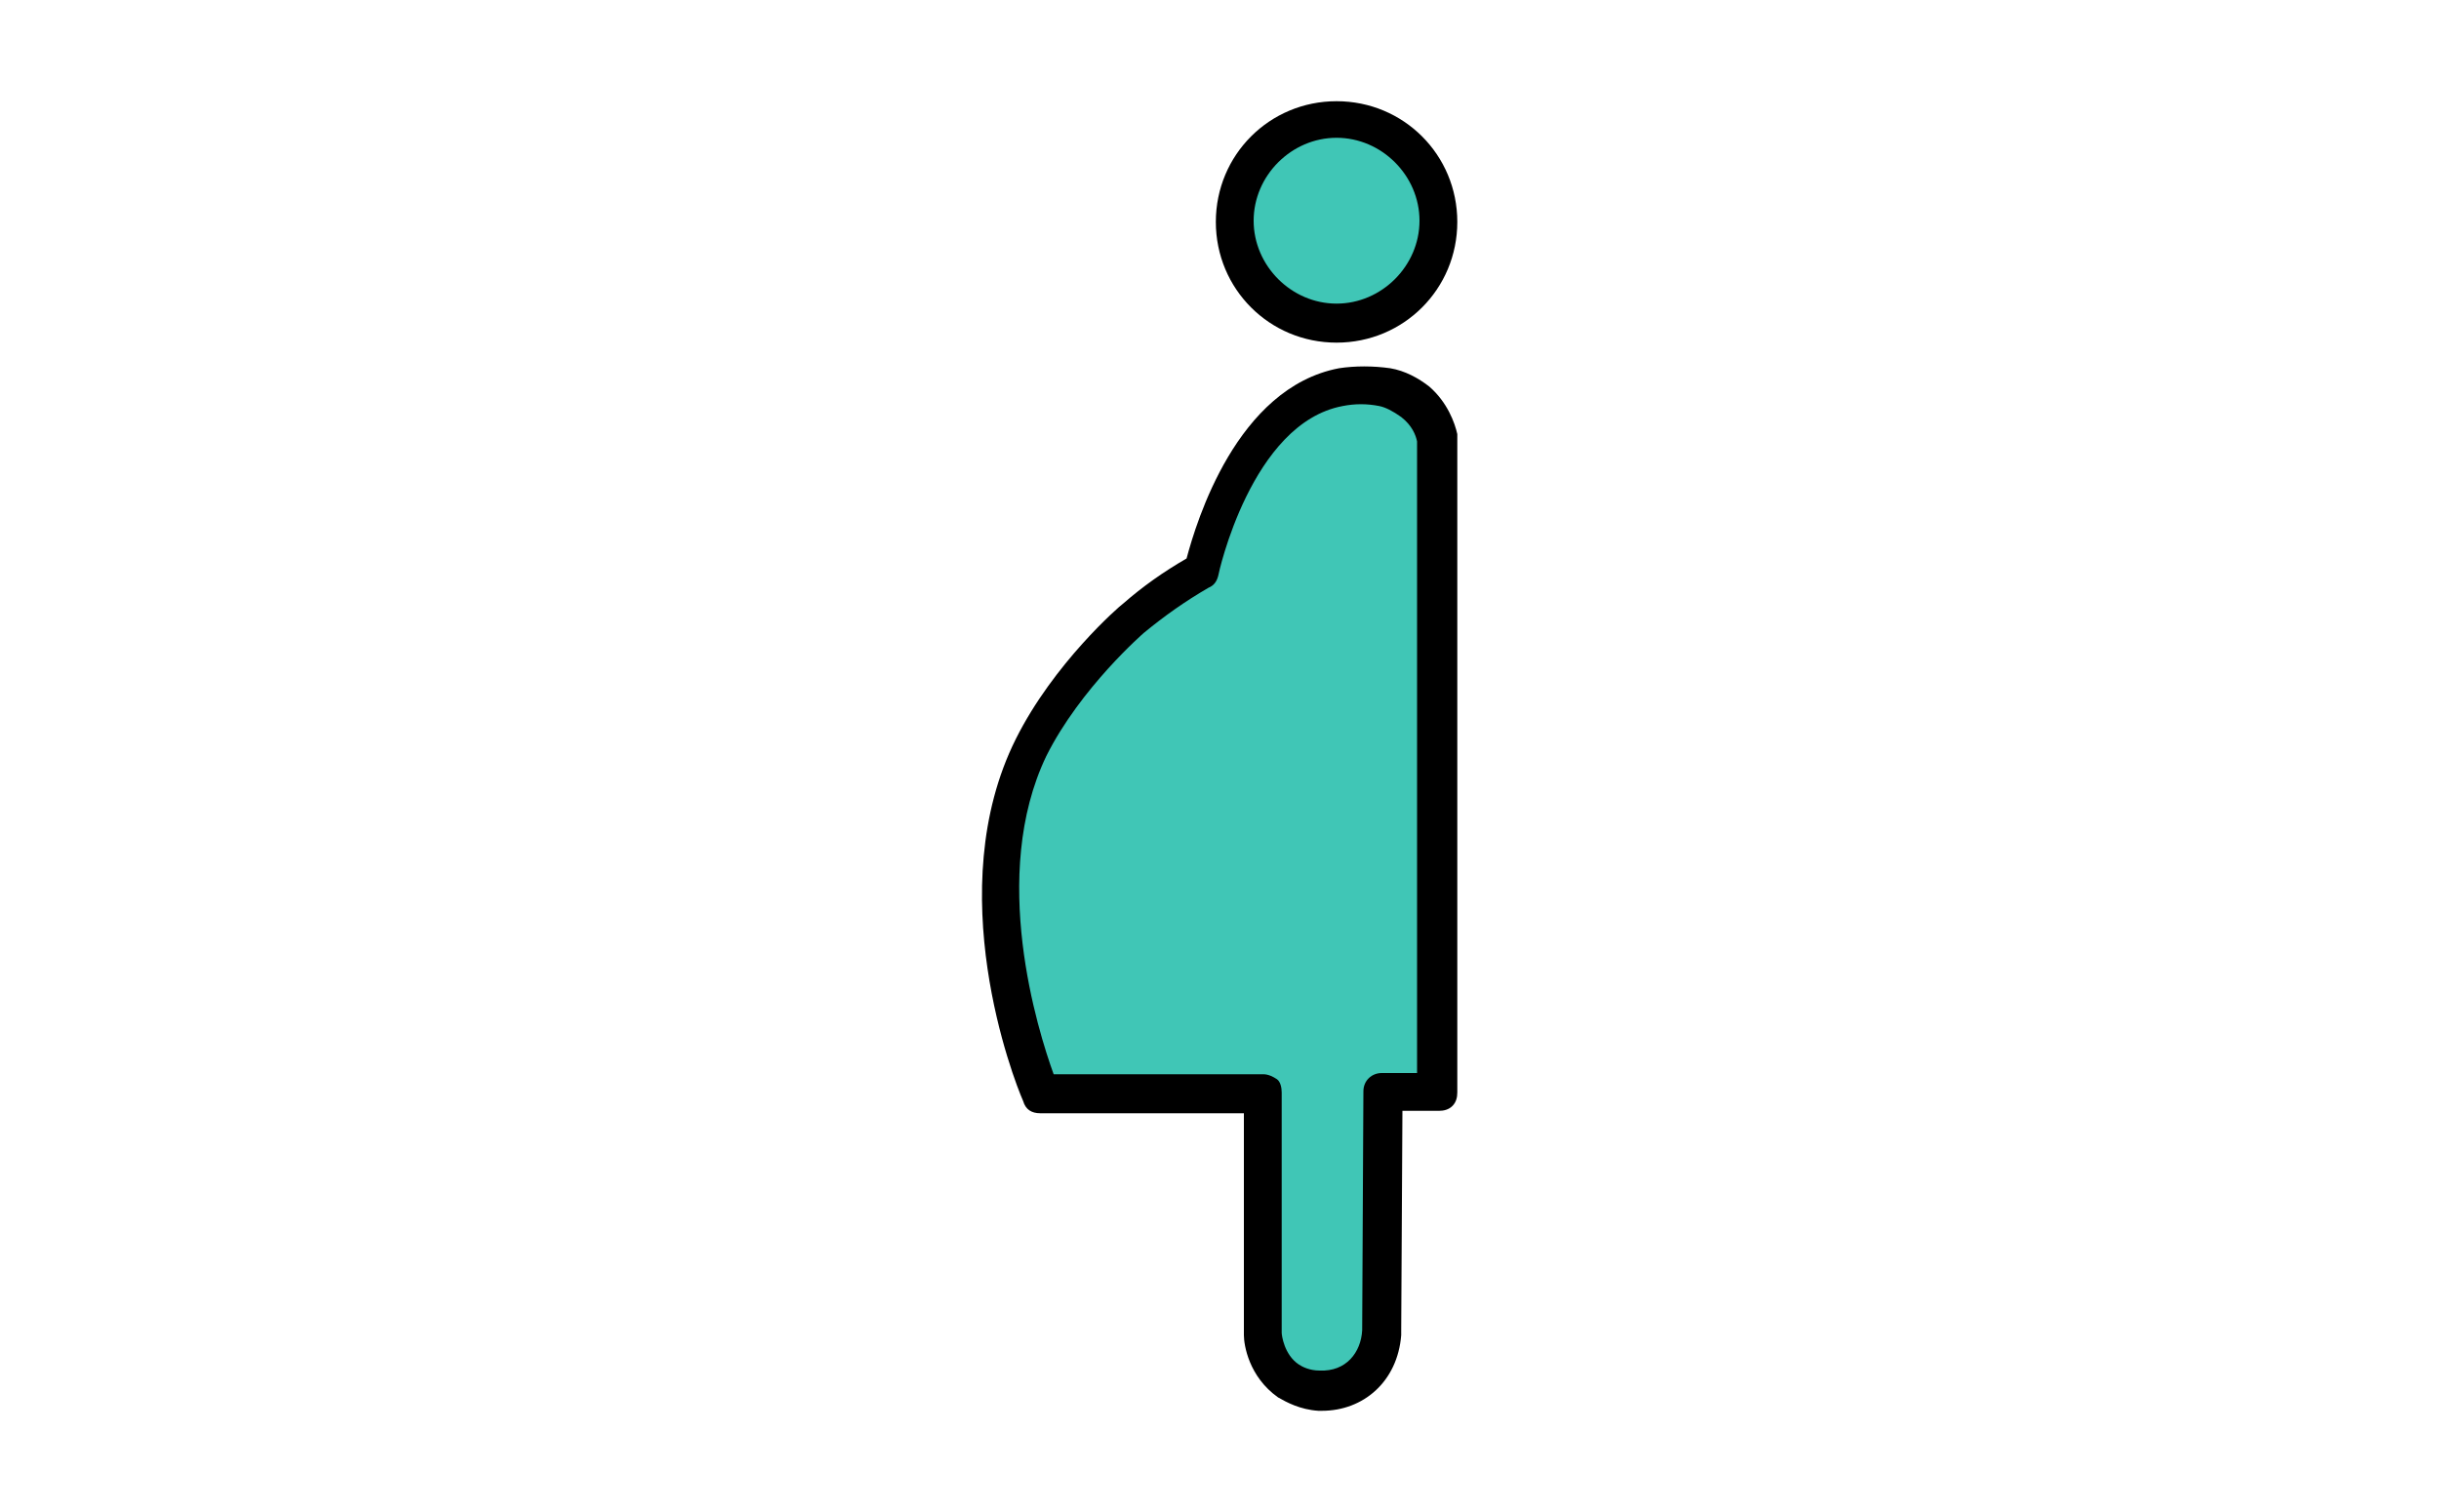 <?xml version="1.0" encoding="utf-8"?>
<!-- Generator: Adobe Illustrator 28.1.0, SVG Export Plug-In . SVG Version: 6.00 Build 0)  -->
<svg version="1.1" id="_レイヤー_1" xmlns="http://www.w3.org/2000/svg" xmlns:xlink="http://www.w3.org/1999/xlink" x="0px"
	 y="0px" viewBox="0 0 200 124" style="enable-background:new 0 0 200 124;" xml:space="preserve">
<style type="text/css">
	.st0{fill:#40C6B6;}
</style>
<g>
	<g>
		<circle class="st0" cx="109.6" cy="18.1" r="8.4"/>
		<path d="M109.6,28.1c-5.5,0-9.9-4.4-9.9-9.9s4.4-9.9,9.9-9.9s9.9,4.4,9.9,9.9S115.1,28.1,109.6,28.1z M109.6,11.3
			c-3.7,0-6.8,3.1-6.8,6.8s3.1,6.8,6.8,6.8c3.7,0,6.8-3.1,6.8-6.8S113.3,11.3,109.6,11.3z"/>
	</g>
	<g>
		<path class="st0" d="M117.9,89.7c0-14.8,0-38.8,0-53.7c-0.1-0.5-0.5-1.9-1.9-3c-0.9-0.8-1.9-1.1-2.4-1.2c-1.4-0.2-2.6-0.2-3.6,0
			c-8.5,1.7-11.3,14.5-11.4,15.1c-1.4,0.9-3.4,2.1-5.5,3.9c0,0-5.4,4.6-8.4,10.6c-5.9,11.9,0.1,27.3,0.5,28.4h18.3
			c0,6.4,0,11.8,0,19.7c0,0.3,0.2,2.6,2.1,3.8c1.1,0.8,2.2,0.8,2.5,0.8c2.9,0.1,5-2,5.2-4.7l0,0c0-6.6,0-13.1,0.1-19.7h4.5V89.7z"/>
		<path d="M108.4,115.7c-0.1,0-0.2,0-0.3,0c-1.5-0.1-2.6-0.7-3.3-1.1c-2.4-1.7-2.8-4.3-2.8-5.1V91.3H85.3c-0.7,0-1.2-0.3-1.4-1
			c-0.8-1.8-6.8-17.3-0.6-29.7c3.1-6.2,8.5-10.9,8.8-11.1c1.6-1.4,3.3-2.6,5.2-3.7c0.8-3,4.1-14,12.5-15.6c1.3-0.2,2.8-0.2,4.2,0
			c1.2,0.2,2.3,0.8,3.2,1.5c1.5,1.3,2.1,3,2.3,3.9c0,0.1,0,0.2,0,0.3v53.7c0,0.4-0.1,0.8-0.4,1.1c-0.3,0.3-0.7,0.4-1.1,0.4h-3
			l-0.1,18.1c0,0.1,0,0.2,0,0.3C114.6,113.3,111.8,115.7,108.4,115.7L108.4,115.7z M86.4,88.1h17.2c0.4,0,0.8,0.2,1.1,0.4
			s0.4,0.7,0.4,1.1v19.7c0,0.2,0.2,1.8,1.4,2.6c0.3,0.2,0.9,0.5,1.7,0.5c2.2,0.1,3.4-1.5,3.5-3.3l0,0l0.1-19.6
			c0-0.9,0.7-1.5,1.5-1.5h2.9V36.2c-0.1-0.5-0.4-1.3-1.3-2c-0.7-0.5-1.3-0.8-1.8-0.9c-1-0.2-2-0.2-3,0c-7.5,1.4-10.2,13.8-10.2,13.9
			c-0.1,0.4-0.3,0.8-0.8,1c-1.9,1.1-3.6,2.3-5.3,3.7c0,0-5.2,4.5-8,10.1C81.1,71.8,85.1,84.5,86.4,88.1L86.4,88.1z"/>
	</g>
</g>
</svg>
